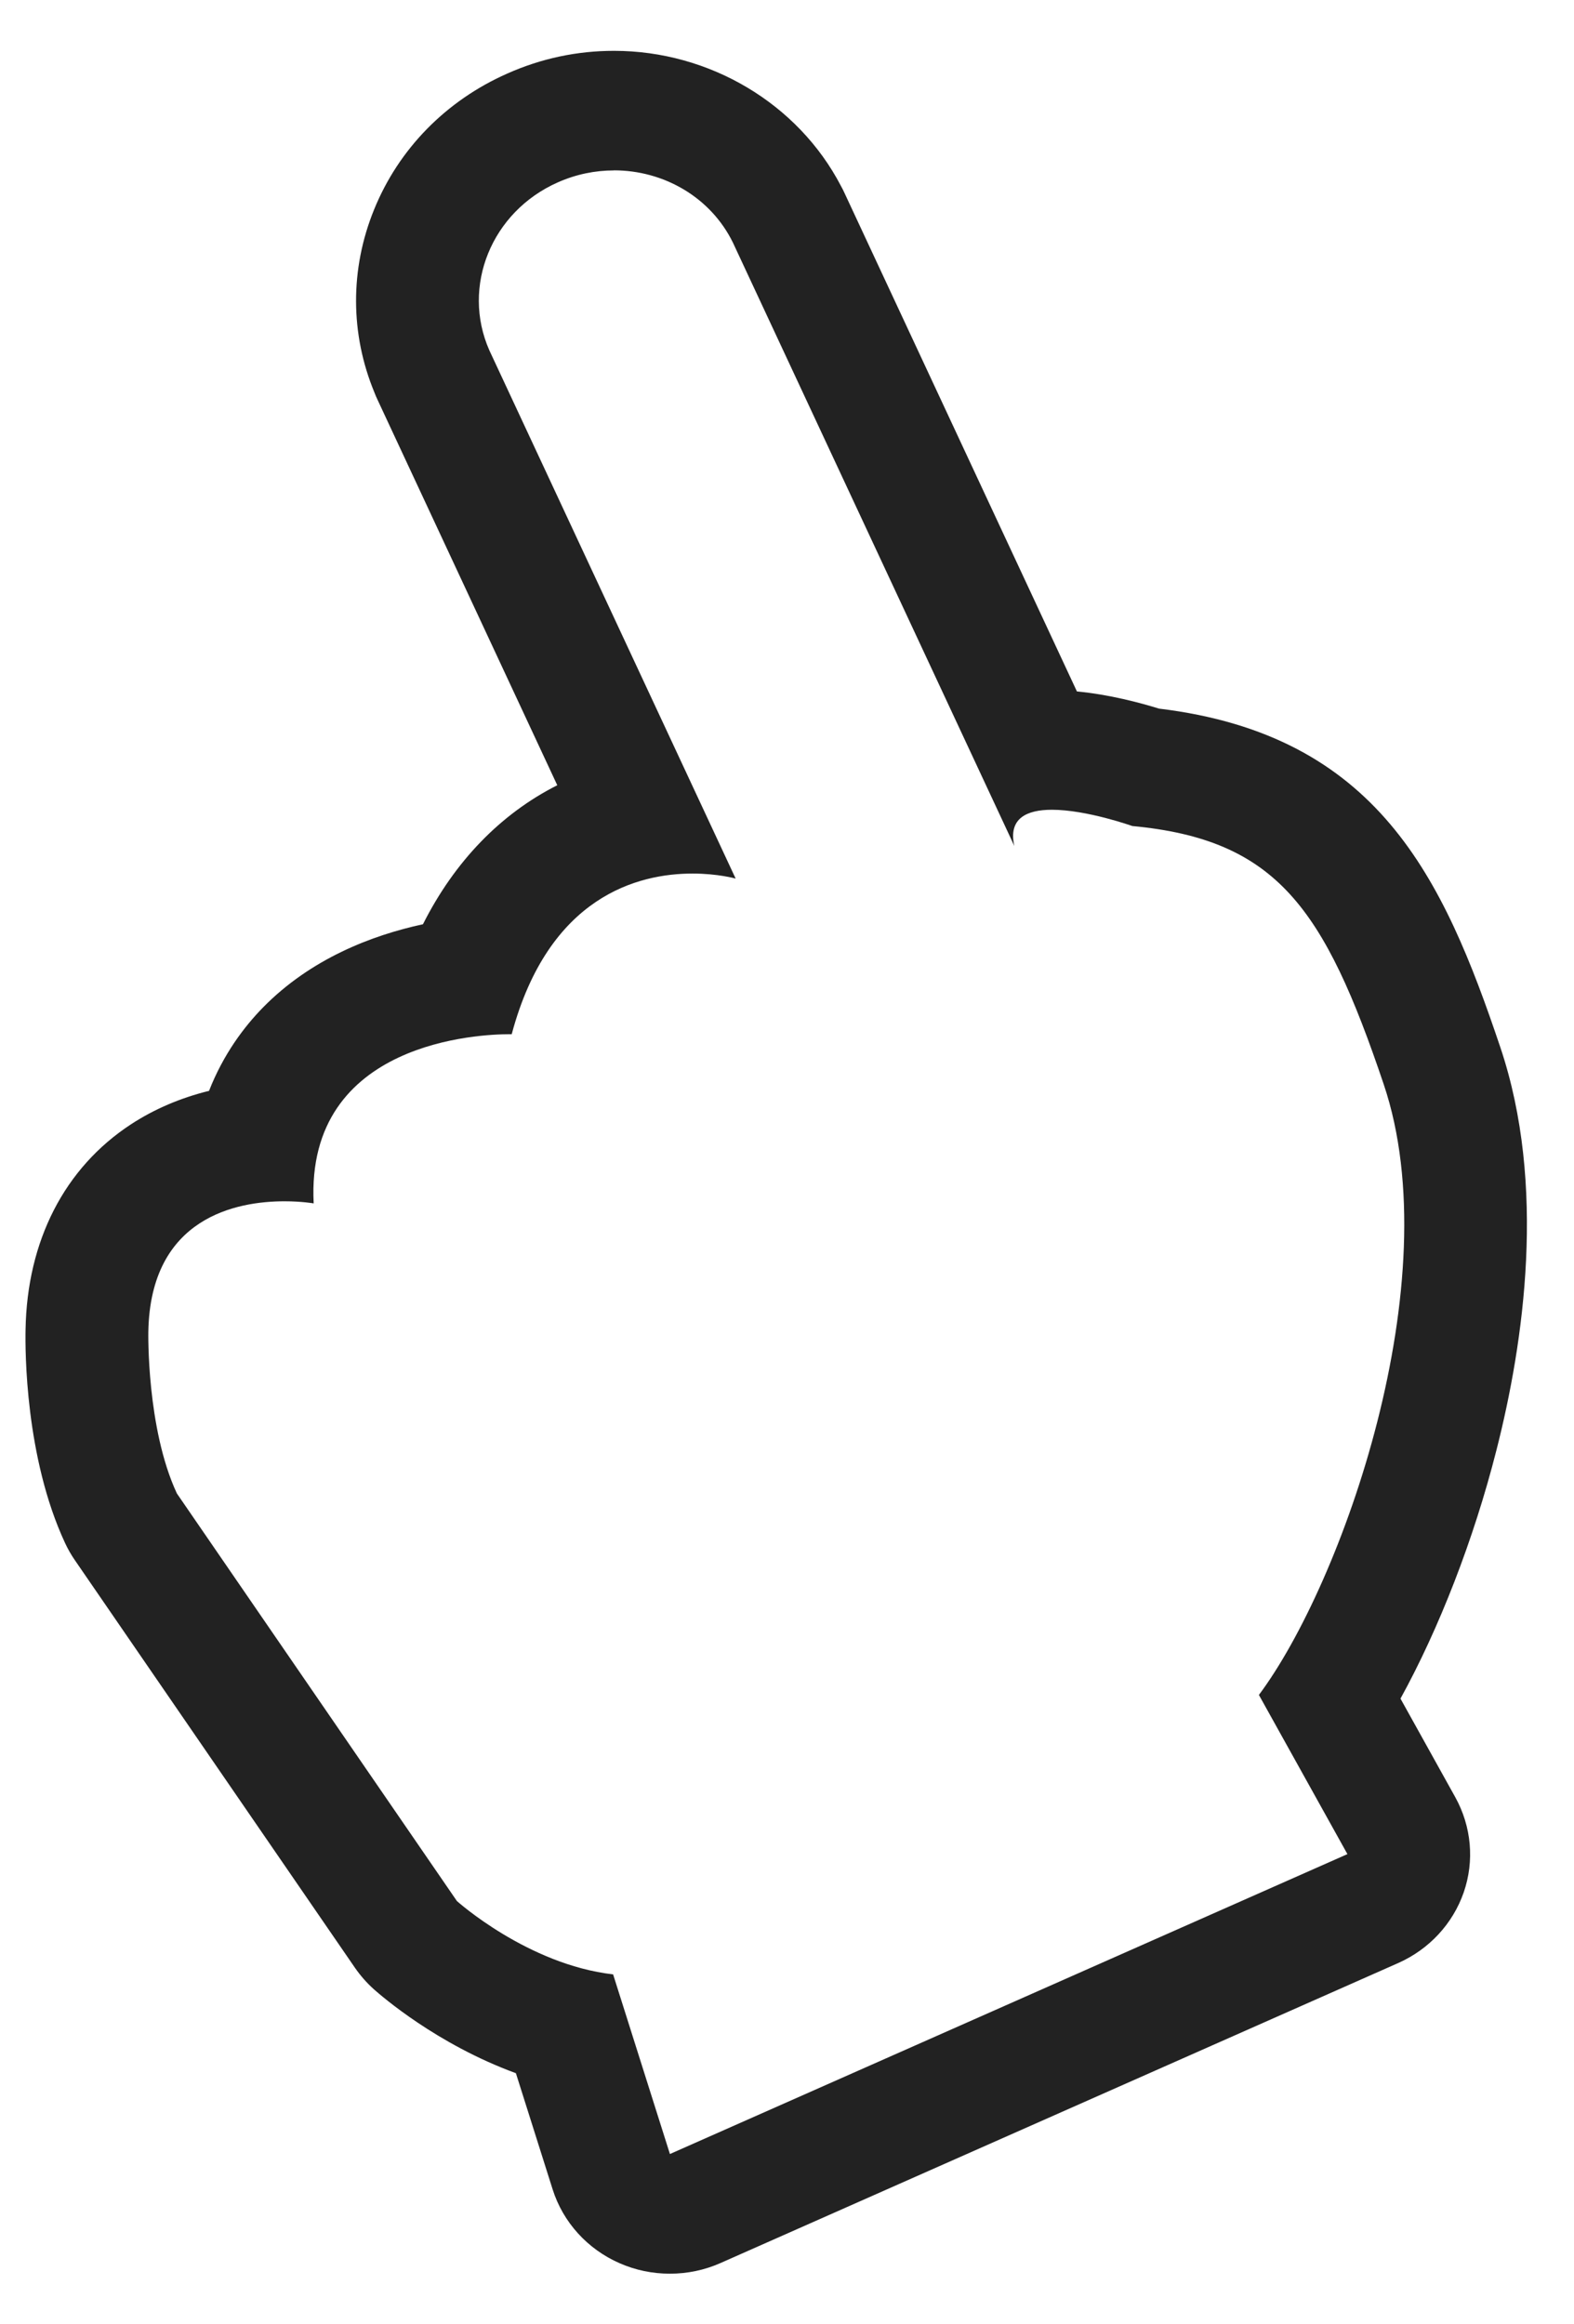 <svg width="21" height="31" viewBox="0 0 21 31" fill="none" xmlns="http://www.w3.org/2000/svg">
<path d="M8.191 2.273C7.941 2.273 7.686 2.324 7.443 2.432C6.556 2.824 6.153 3.822 6.529 4.673L9.815 11.718C9.815 11.718 9.581 11.651 9.239 11.651C8.519 11.651 7.321 11.948 6.827 13.794C6.827 13.794 6.813 13.794 6.786 13.794C6.442 13.794 4.074 13.873 4.185 16.05C4.185 16.05 4.027 16.022 3.795 16.022C3.168 16.022 2.006 16.229 1.979 17.762C1.979 17.762 1.953 19.047 2.36 19.919L6.096 25.355C6.096 25.355 7.039 26.202 8.18 26.333L8.938 28.729L17.977 24.729L16.796 22.606C17.909 21.117 19.343 17.08 18.462 14.464C17.669 12.111 17.034 11.198 15.107 11.017C15.107 11.017 14.499 10.8 14.034 10.8C13.705 10.8 13.448 10.91 13.533 11.283L9.778 3.235C9.48 2.628 8.853 2.272 8.192 2.272M8.191 0.678C9.468 0.678 10.647 1.382 11.219 2.479C11.236 2.51 11.253 2.542 11.268 2.576L14.368 9.222C14.8 9.263 15.208 9.372 15.463 9.451C18.382 9.804 19.256 11.706 20.017 13.968C20.636 15.808 20.331 17.906 19.965 19.342C19.662 20.536 19.198 21.724 18.685 22.655L19.416 23.97C19.632 24.36 19.674 24.818 19.529 25.238C19.384 25.657 19.067 25.999 18.654 26.182L9.615 30.182C9.4 30.278 9.169 30.325 8.938 30.325C8.706 30.325 8.48 30.279 8.266 30.185C7.837 29.997 7.512 29.639 7.373 29.2L6.883 27.651C5.826 27.264 5.089 26.621 4.985 26.529C4.891 26.444 4.807 26.348 4.735 26.244L0.999 20.809C0.949 20.737 0.906 20.661 0.869 20.582C0.335 19.438 0.335 18.008 0.341 17.733C0.361 16.549 0.861 15.575 1.748 14.995C2.057 14.793 2.408 14.643 2.789 14.549C2.98 14.062 3.254 13.698 3.506 13.44C4.148 12.784 4.967 12.473 5.643 12.327C6.066 11.487 6.681 10.854 7.435 10.473L5.038 5.334C5.023 5.302 5.008 5.269 4.996 5.236C4.671 4.453 4.668 3.588 4.991 2.795C5.319 1.987 5.95 1.343 6.766 0.982C7.218 0.78 7.698 0.678 8.191 0.678Z" fill="#222222"/>
</svg>
